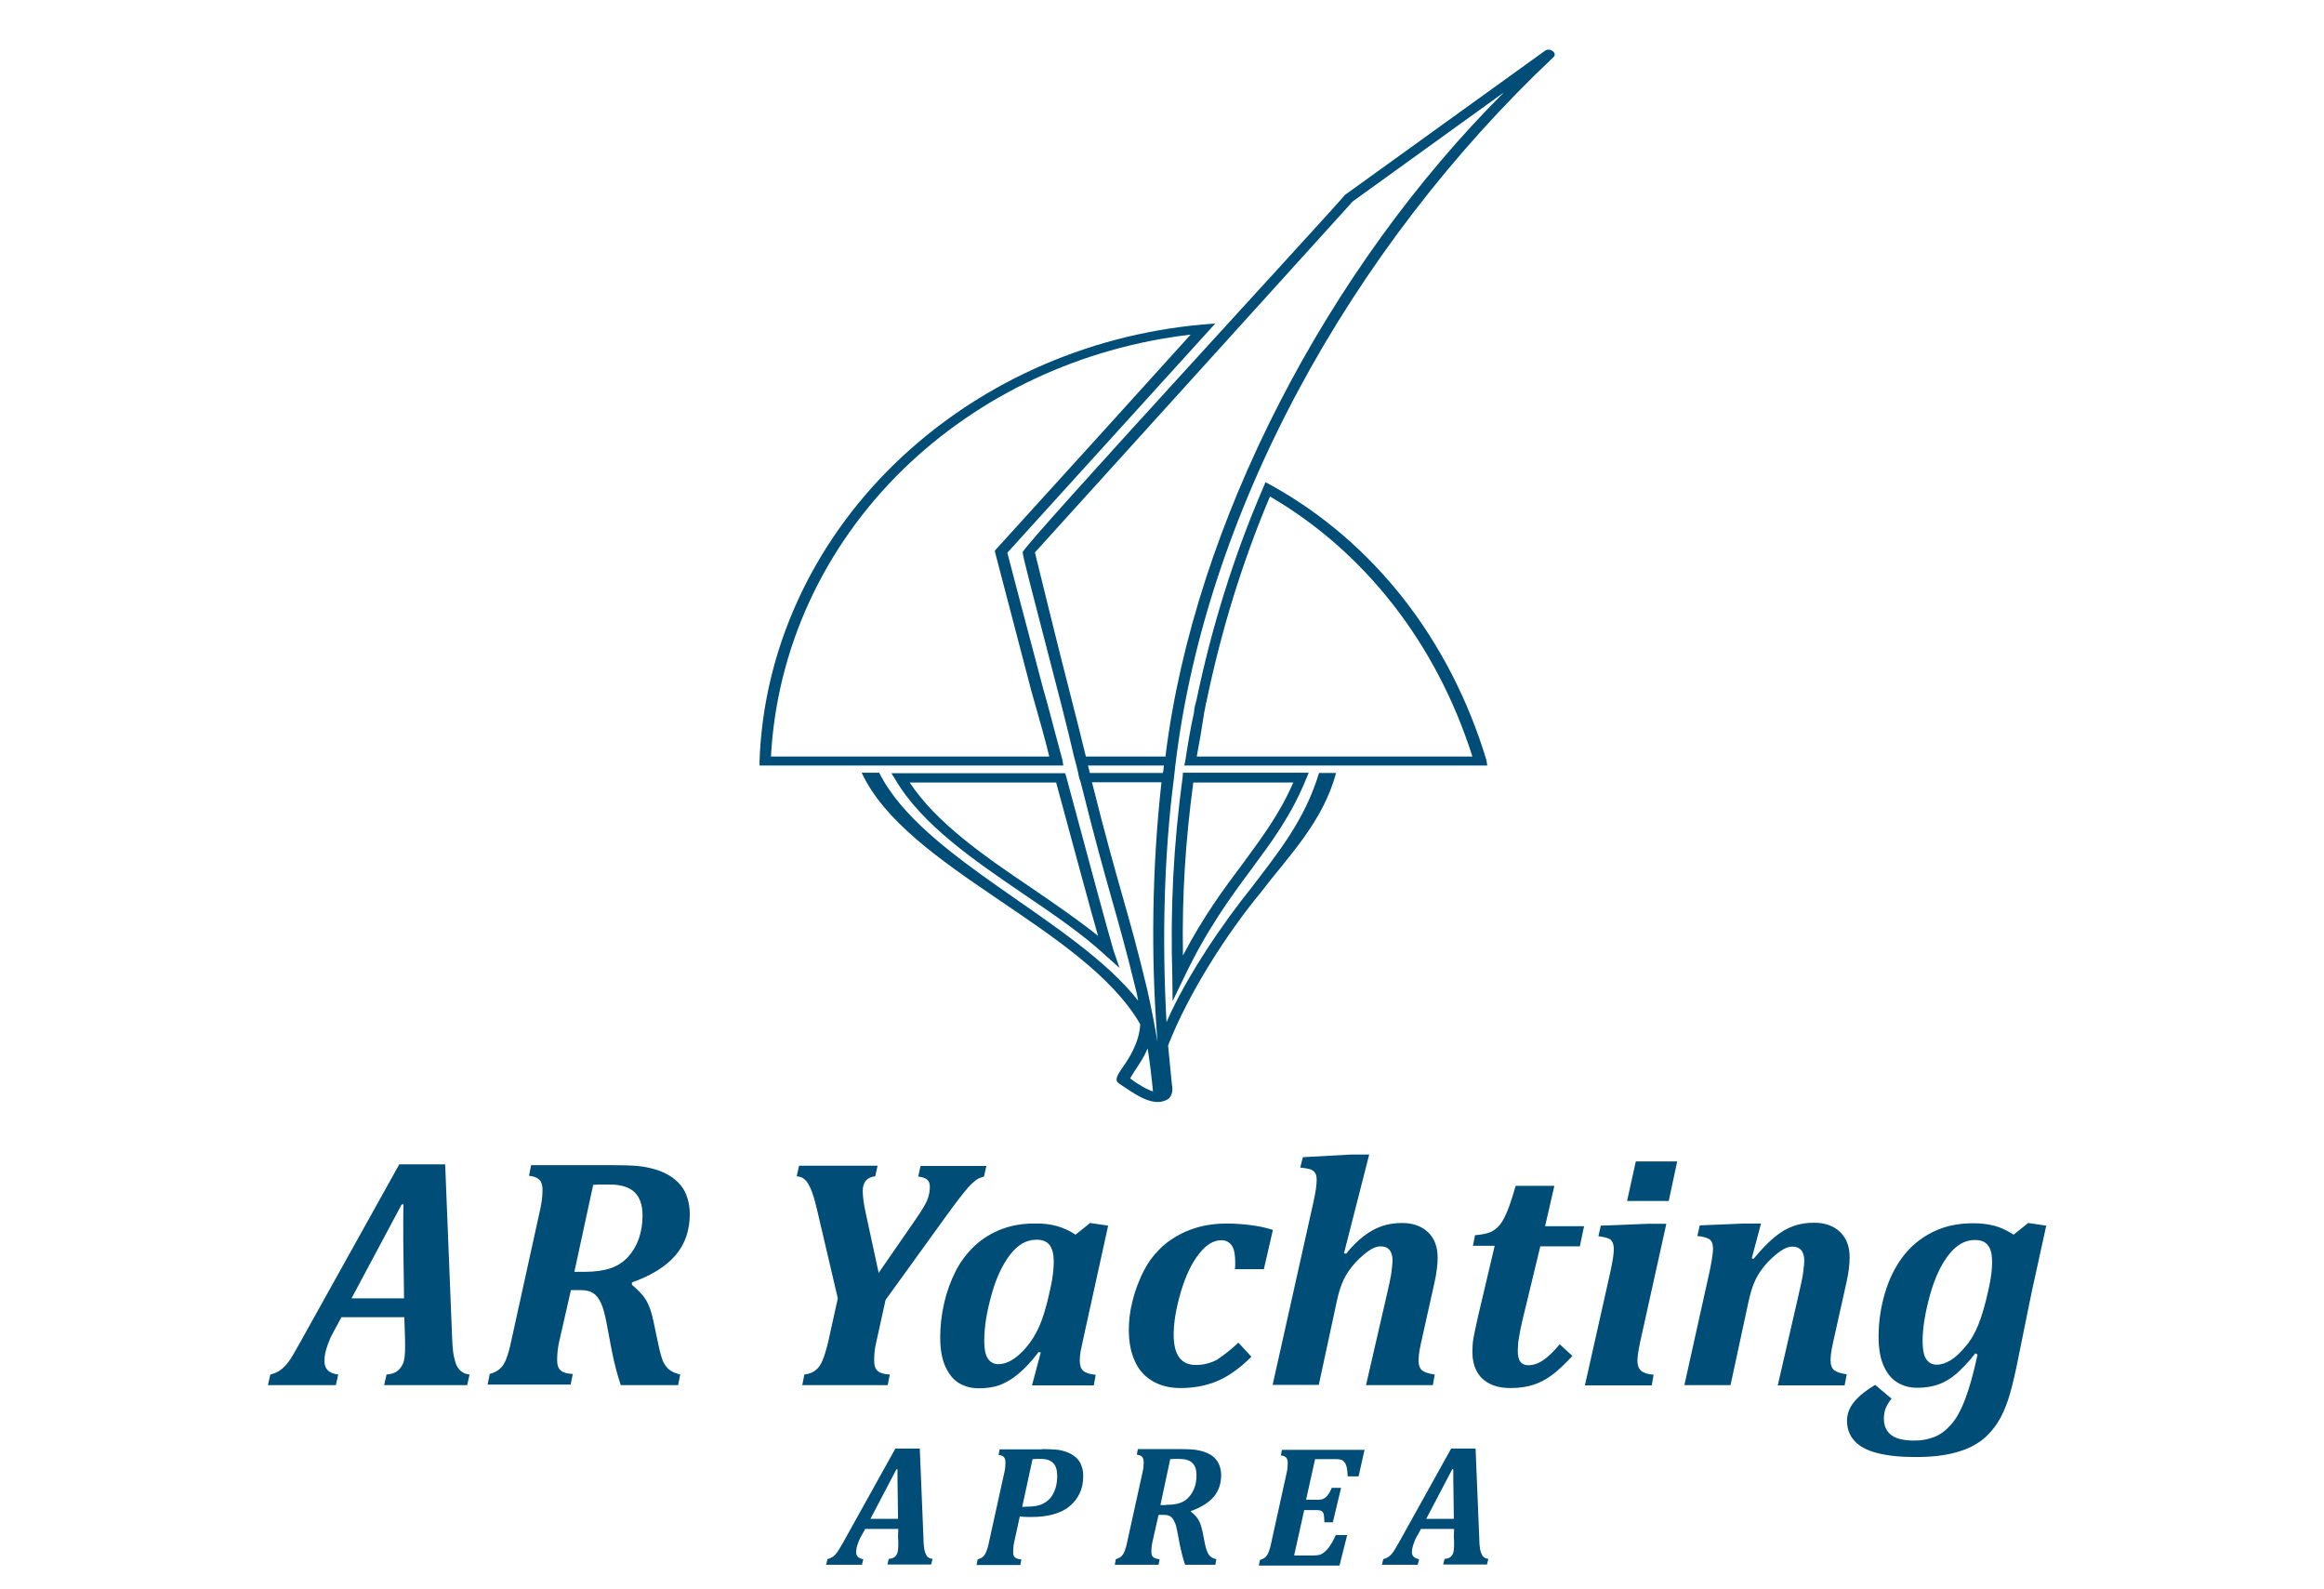 <?xml version="1.0" encoding="utf-8"?>
<!-- Generator: Adobe Illustrator 25.1.0, SVG Export Plug-In . SVG Version: 6.00 Build 0)  -->
<svg version="1.1" id="Livello_1" xmlns="http://www.w3.org/2000/svg" xmlns:xlink="http://www.w3.org/1999/xlink" x="0px" y="0px"
	 viewBox="0 0 876 599" style="enable-background:new 0 0 876 599;" xml:space="preserve">
<style type="text/css">
	.st0{fill:#004D77;}
</style>
<g>
	<path class="st0" d="M560.6,288.5H446.4l0.4-1.9c0.9-5.9,1.9-12,3.2-17.8l0.1-0.7c0.1-1.5,0.5-2.8,0.9-4.3
		c5.7-27.3,14-54.2,25.1-79.9l0.9-2.2l2.4,1.3c38.6,21.5,67.2,58.2,80.9,103.5L560.6,288.5z M451.1,285.1h103.9
		c-13.5-42.5-40.5-77.1-76.3-98c-10.5,24.8-18.4,50.7-23.9,77.1c-0.4,1.3-0.5,2.8-0.9,4.3l-0.1,0.7
		C453,274.5,452.1,279.9,451.1,285.1z"/>
	<path class="st0" d="M442,377.3l-0.1-8.8c-0.8-26.3,0.4-49.8,3.9-75.8l0.1-1.5h47.4l-0.9,2.2c-5.7,14-12.9,23.6-20.5,33.9
		C464.1,337.8,455,350,446,369L442,377.3z M449.8,294.9c-3,22.4-4.3,42.9-3.9,65.2c7.8-14.9,15.4-25.1,22.3-34.3
		c7.3-10,13.9-18.6,19.3-30.9H449.8z"/>
	<path class="st0" d="M400.8,288.5H286.3v-1.8c1.5-41.7,19.7-81.5,50.8-111.8c30.8-29.9,71.8-48.6,116.1-52.6l4.9-0.4l-78.4,86.4
		c1.1,4.2,6.7,25.7,13.5,51.2l1.5,5.3c1.9,7.1,3.8,14.4,5.8,21.7L400.8,288.5z M290.6,285.1h104.9c-1.6-6.7-3.5-13.2-5.3-19.6
		l-1.5-5.3c-7.4-28.2-13.5-51.7-13.6-52l-0.1-0.7l39.5-43.5l1.6,1l-1.6-1l34.3-37.9c-41.2,4.8-79.5,22.7-108.4,50.8
		C310.3,206.3,292.8,244.6,290.6,285.1z"/>
	<path class="st0" d="M422,364.8l-5.8-5.2c-8.4-7.7-18.9-14.9-30-22.4c-19.2-13.1-38.7-26.4-48.7-43.4l-1.5-2.4h65.5l0.4,1.3
		c9.2,34.2,15.1,56.1,17.8,65.4L422,364.8z M342.9,294.9c10,15.2,28.2,27.8,46,39.8c8.9,6.1,17.4,11.9,25,18
		c-3.2-11.1-8.4-30.6-15.8-57.8H342.9L342.9,294.9z"/>
	<g>
		<path class="st0" d="M442.5,293.2C452.8,194.1,509.7,93,585.6,21.5c1.5-1.5-1.3-3.7-3.2-2.4l-75.5,54.4
			C506.2,75,385,206.3,385.5,208.1c-0.5,0.9,15,57.6,19.3,76.9l0,0c0.4,1.3,1.3,4.9,1.6,6.2l0,0c0.1,0.9,0.5,2.5,0.9,3.4l0,0
			c10.7,42.9,13.5,48.1,20.9,78.6l0,0c0.4,1.3,0.5,2.5,0.8,3.9c-23.9-30.5-81.3-53.3-97.6-85.9h-6.6c16.9,36.4,84.1,58.5,105,94.8
			c-0.4,7-4.2,12.8-6.6,16.2c-1.9,2.8-3.4,4.9-1.3,6.2c6,4,12.9,9.2,18.4,5.8c1.3-1,1.9-3,1.5-4.9c-0.5-5.5-1.1-10.5-1.5-15.3
			c7.7-19.8,22.4-42.5,34.8-57.5c10-13.2,23.6-26.6,28.5-45.2h-6.4c-5.4,17.8-15.4,30-25.6,43.4c-10.1,12.5-24.3,33-31.9,50.5
			C438,354.6,438.7,322.6,442.5,293.2z M404.3,265.1c-5.7-22-13.5-54.1-14.2-56.9L509.9,75.9l57-41.1
			c-66.3,66.1-116.8,162.4-127.6,250.3h-30C407.7,278.5,406,271.7,404.3,265.1z M410.1,288.5h28.6c-0.1,0.9-0.1,1.9-0.4,2.8h-27.5
			L410.1,288.5z M426,406.4c2-3.6,4.5-6.4,6.6-11.3c0.8,5.3,1.5,10.8,2,16.2C432.9,410.9,428.6,408.5,426,406.4z M436.3,392.6
			c-1.1-6.5-2.4-13.2-3.9-19.8l0,0c-7.3-30.5-10.1-35.5-20.8-78h26.2C434.3,326.2,433.7,360.1,436.3,392.6z"/>
	</g>
</g>
<g>
	<path class="st0" d="M152.4,496.4h-23.7l-0.8,1.5c-0.9,1.6-1.7,3.1-2.4,4.4c-0.7,1.3-1.3,2.6-1.8,4s-0.9,2.6-1.1,3.6
		c-0.2,1.1-0.3,2.1-0.3,3.1c0,2.9,1.7,4.6,5.2,5l-0.9,4H101l0.9-4c1.4-0.3,2.7-0.9,3.7-1.6c1.1-0.8,2.1-1.8,3.1-3.1s2.3-3.6,4.1-6.8
		l37.7-67.7h17.3l2.6,64.8c0.1,2.5,0.2,4.4,0.4,5.9c0.2,1.4,0.5,2.7,0.8,3.7s0.7,1.9,1.2,2.5c0.5,0.7,1.1,1.2,1.8,1.6
		c0.7,0.4,1.5,0.6,2.4,0.7l-0.9,4h-31.3l0.9-4c1.8-0.1,3.2-0.6,4.2-1.4s1.7-1.9,2.2-3.2c0.4-1.4,0.6-3.2,0.6-5.7
		c0-1.7,0-3.6-0.1-5.5L152.4,496.4z M132.5,489.3h19.8l-0.2-14.6c-0.1-5.2-0.1-9.5-0.1-12.9c0-2.6,0-5.2,0.1-7.9h-0.7L132.5,489.3z"
		/>
	<path class="st0" d="M238.2,484.2c2.4,2,4.2,3.9,5.3,5.7c1.1,1.8,2.1,4.5,2.8,8l1.8,8.5c0.6,3.1,1.3,5.3,1.8,6.6
		c0.6,1.3,1.4,2.4,2.4,3.2s2.4,1.4,4.1,1.8l-0.8,4H234c-1.3-3.8-2.5-8.3-3.5-13.5l-1.9-10.1c-0.6-3-1.2-5.4-2-7.2
		c-0.8-1.7-1.7-3-2.9-3.8s-2.7-1.2-4.7-1.2h-3.8l-4.4,19.3c-0.3,1.3-0.5,2.5-0.6,3.5s-0.2,2.2-0.2,3.6c0,1.9,0.5,3.2,1.4,3.9
		c0.9,0.8,2.4,1.2,4.5,1.3l-0.8,4h-31.3l0.8-4c1.7-0.5,3-1.2,3.9-2s1.7-2.1,2.3-3.6c0.6-1.6,1.3-3.8,1.9-6.8l11-50
		c0.5-2.4,0.8-4.7,0.8-7.1c0-1.7-0.4-2.9-1.2-3.7c-0.8-0.8-2.1-1.3-3.9-1.5l0.8-4h30.3c4.1,0,7.3,0.1,9.7,0.3
		c2.4,0.2,4.6,0.7,6.8,1.3c2.2,0.7,4,1.5,5.6,2.5s2.9,2.2,4,3.5c1.1,1.4,2,3,2.5,4.8c0.6,1.8,0.9,3.9,0.9,6.1
		c0,6.1-1.8,11.3-5.4,15.5s-9.1,7.6-16.4,10.2L238.2,484.2z M220.4,479.3c4,0,7.3-0.5,9.9-1.4s4.8-2.4,6.5-4.3s3.1-4.2,4-6.8
		s1.4-5.5,1.4-8.7c0-3.9-1-6.9-3-8.8s-5.1-2.9-9.4-2.9c-3.1,0-5.1,0-6.2,0.1l-7.1,32.8L220.4,479.3L220.4,479.3z"/>
	<path class="st0" d="M330.3,505.8c-0.3,1.2-0.5,2.3-0.6,3.3s-0.2,2.3-0.2,3.7c0,1.9,0.5,3.2,1.4,3.9c0.9,0.8,2.4,1.2,4.5,1.3
		l-0.8,4h-32.2l0.8-4c1.8-0.2,3.2-0.8,4.2-1.6c1.1-0.8,1.9-2,2.6-3.6s1.4-4,2.2-7.2l3.6-16.3l-7.9-33.7c-0.4-1.5-0.7-2.9-1.1-4.2
		c-0.4-1.3-0.8-2.5-1.3-3.6s-1-2-1.5-2.6s-1-1-1.5-1.3s-1.2-0.5-2.2-0.6l0.9-4h29.6l-0.9,4c-3.2,0.4-4.7,2.2-4.7,5.6
		c0,2.1,0.4,5,1.2,8.6l4.8,22.2l13.9-20.1c2.2-3.2,3.7-5.6,4.4-7.3c0.7-1.7,1-3.4,1-5.1c0-1.1-0.3-2-1-2.6c-0.6-0.6-1.8-1-3.4-1.2
		l0.9-4h24.8l-0.9,4c-0.8,0.2-1.5,0.5-2.2,0.8c-0.7,0.4-1.4,1-2.3,1.8s-2.1,2.2-3.7,4.2s-3.4,4.4-5.5,7.3l-23.4,32.4L330.3,505.8z"
		/>
	<path class="st0" d="M405.4,465.3l5.5-4.4l6.8,1l-9.3,42.3c-0.5,2.1-0.8,3.9-1.1,5.2c-0.2,1.3-0.3,2.4-0.3,3.3
		c0,1.8,0.4,3.1,1.3,3.9c0.9,0.8,2.5,1.3,4.7,1.5l-0.7,4H389l3.3-12.4l-0.8-0.2c-2.7,3.6-5.3,6.3-7.7,8.3c-2.4,2-4.7,3.3-7,4.2
		c-2.3,0.8-4.9,1.2-7.9,1.2c-2.8,0-5.3-0.7-7.5-2c-2.1-1.3-3.8-3.4-5.1-6.3c-1.3-2.9-1.9-6.6-1.9-11c0-4.2,0.5-8.5,1.5-12.9
		c1-4.3,2.5-8.4,4.4-12.1s4.4-6.9,7.3-9.6c3-2.7,6.3-4.7,10-6.1s7.8-2.1,12.2-2.1C396,460.9,401.1,462.4,405.4,465.3z M396.2,484.3
		c0.3-1.3,0.5-2.7,0.7-4.3s0.3-3.1,0.3-4.6c0-2.7-0.5-4.7-1.5-6.1s-2.7-2.1-5-2.1c-3.8,0-7.1,1.9-10,5.7c-2.9,3.8-5.3,8.9-7,15.2
		c-1.8,6.4-2.7,12.1-2.7,17.2c0,3,0.4,5.2,1.3,6.6s2.2,2.2,4,2.2c2.7,0,5.4-1.3,8.2-3.9c2.8-2.6,5-5.7,6.7-9.2s3.2-8.3,4.5-14.4
		L396.2,484.3z"/>
	<path class="st0" d="M466.8,506l4.9,5.3c-4.2,4.2-8.5,7.3-12.7,9.1s-8.9,2.7-14,2.7c-4.2,0-7.7-0.9-10.7-2.7s-5.2-4.3-6.6-7.6
		c-1.5-3.3-2.2-7.2-2.2-11.6c0-3.5,0.4-7,1.3-10.5c0.6-2.5,1.4-5.1,2.4-7.5c1.3-3.3,2.8-6.1,4.5-8.5c2.1-2.8,4.5-5.3,7.4-7.3
		s6.1-3.6,9.8-4.7c3.6-1.1,7.5-1.6,11.7-1.6c2.7,0,5.6,0.2,8.8,0.6s5.9,1,8.4,1.8l-3.4,14.8h-10.9c0.1-0.8,0.1-1.7,0.1-2.6
		c0-2.9-0.4-5-1.3-6.3s-2.2-2-3.9-2c-3,0-5.8,1.7-8.5,5.2c-2.7,3.4-5,8.2-6.8,14.3s-2.7,11.5-2.7,16.1c0,7.6,2.8,11.4,8.3,11.4
		c2.8,0,5.4-0.6,7.9-1.9C460.9,511,463.7,508.9,466.8,506z"/>
	<path class="st0" d="M506.6,472.3l0.8,0.2c3.2-4,6.5-6.9,9.9-8.8c3.3-1.9,7.1-2.8,11.2-2.8s7.4,1.2,9.8,3.5
		c2.4,2.3,3.6,5.5,3.6,9.6c0,2.6-0.4,5.8-1.2,9.4l-5,22.4c-0.4,1.9-0.7,3.3-0.8,4.3s-0.2,1.9-0.2,2.6c0,1.8,0.5,3.1,1.4,3.8
		s2.5,1.2,4.7,1.5l-0.7,4h-25.2l7.6-33c1.1-4.7,1.8-7.9,2-9.7c0.2-1.8,0.4-3.2,0.4-4.2c0-1.8-0.4-3.2-1.2-4.1s-1.9-1.3-3.3-1.3
		c-1.3,0-2.7,0.5-4.2,1.5s-3.3,2.5-5.2,4.5c-1.9,2.1-3.4,4.2-4.5,6.5s-2,5.2-2.7,8.6l-6.7,31.1h-17.4l15.3-68.5
		c0.9-4,1.3-6.9,1.3-8.7c0-0.9-0.1-1.6-0.3-2.1s-0.5-0.9-0.8-1.2c-0.4-0.3-0.8-0.6-1.5-0.8c-0.6-0.2-1.8-0.4-3.6-0.6l1-3.9l18.1-1
		h6.9L506.6,472.3z"/>
	<path class="st0" d="M592.7,511c-2.9,3.1-5.4,5.5-7.7,7.2s-4.6,2.9-7.1,3.7s-5.3,1.2-8.5,1.2c-3.3,0-6-0.6-8.2-1.8
		s-3.7-2.8-4.7-4.8s-1.5-4.3-1.5-6.8c0-1.9,0.1-3.7,0.4-5.4c0.3-1.7,0.9-4.5,1.8-8.5l6.2-26.3h-8.2l0.8-4c2.5-0.2,4.5-0.6,5.9-1.2
		c1.4-0.7,2.6-1.6,3.6-2.9s1.9-3.1,2.8-5.3c0.9-2.3,1.9-5.3,3-9.2h14.6l-3.5,15.2h14.7l-1.6,7.6h-14.9l-6.7,27.7
		c-0.3,1.2-0.5,2.4-0.8,3.6c-0.2,1.2-0.4,2.3-0.6,3.4c-0.2,1.1-0.3,2-0.3,2.7s-0.1,1.3-0.1,1.9c0,1.9,0.3,3.3,1,4.2s1.7,1.3,3,1.3
		c1.8,0,3.7-0.6,5.6-1.9c1.9-1.3,4-3.3,6.2-6L592.7,511z"/>
	<path class="st0" d="M618.2,505.9c-0.4,2-0.7,3.5-0.8,4.5s-0.2,1.8-0.2,2.4c0,1.7,0.5,3,1.4,3.8s2.5,1.3,4.7,1.5l-0.7,4h-25.2
		l9.5-42.3c0.5-2.4,0.9-4.3,1.1-5.7c0.2-1.4,0.3-2.5,0.3-3.4c0-1.6-0.4-2.7-1.1-3.4c-0.7-0.7-2.3-1.1-4.7-1.4l0.9-4l17.8-0.7h6.9
		L618.2,505.9z M632.2,437.7l-3.2,14.9h-15.7l3.3-14.9H632.2z"/>
	<path class="st0" d="M695.3,522.1h-25.2l7.6-33c1.1-4.7,1.8-7.9,2-9.7c0.2-1.8,0.4-3.2,0.4-4.2c0-1.8-0.4-3.2-1.2-4.1
		s-1.9-1.3-3.3-1.3c-1.3,0-2.7,0.5-4.2,1.5s-3.3,2.5-5.2,4.5c-1.9,2.1-3.4,4.2-4.5,6.5s-2,5.2-2.7,8.6l-6.7,31.1h-17.4l9.5-42.8
		c0.2-1,0.5-2.4,0.8-4.2c0.3-1.8,0.5-3.3,0.5-4.5c0-1.7-0.5-2.9-1.4-3.5c-1-0.6-2.4-1-4.5-1.2l0.9-4l16.7-0.7h6.4l-3.5,13.1l0.7,0.2
		c2.8-3.4,5.4-6.1,7.8-8.1c2.4-2,4.8-3.4,7.1-4.2c2.4-0.9,5-1.3,7.9-1.3c4.2,0,7.4,1.2,9.8,3.5c2.4,2.3,3.6,5.5,3.6,9.6
		c0,2.6-0.4,5.8-1.2,9.4l-5,22.4c-0.4,1.9-0.7,3.3-0.8,4.3s-0.2,1.9-0.2,2.6c0,1.8,0.5,3.1,1.4,3.8s2.5,1.2,4.7,1.5L695.3,522.1z"/>
	<path class="st0" d="M713,527.1c-1.1,1.3-1.8,2.6-2.3,3.8c-0.4,1.2-0.6,2.4-0.6,3.8c0,2.7,1,4.8,2.9,6.2s4.8,2,8.6,2
		c2.8,0,5.4-0.5,7.6-1.4c2.3-0.9,4.3-2.5,6.2-4.6s3.7-5.3,5.3-9.5s3.2-9.8,4.7-16.9l-0.8-0.5c-2.6,3.3-5.1,5.9-7.3,7.8
		s-4.5,3.2-6.8,4s-4.9,1.2-7.9,1.2c-2.8,0-5.3-0.7-7.4-2c-2.2-1.3-3.9-3.4-5.2-6.3s-1.9-6.6-1.9-11c0-5.5,0.8-11,2.4-16.4
		c1.6-5.4,3.9-10,6.9-13.9s6.7-6.9,11.1-9.1s9.5-3.3,15.2-3.3c2.9,0,5.5,0.3,7.9,0.9s4.9,1.8,7.4,3.4l5.5-4.4l6.8,1l-5.2,23.7
		c-0.8,3.9-1.6,7.6-2.3,11.2l-3.8,18.7c-1.1,5.1-2.1,9.2-3.2,12.4c-1,2.8-2,5.2-3.2,7.2c-1.1,1.9-2.3,3.5-3.7,5s-2.8,2.7-4.4,3.7
		c-1.7,1.1-3.5,2-5.5,2.7c-2.3,0.8-4.9,1.5-7.7,1.9c-3,0.5-6.5,0.7-10.4,0.7c-5.7,0-10.4-0.5-14.3-1.5c-3.9-1-6.7-2.5-8.6-4.6
		c-1.9-2.1-2.8-4.6-2.8-7.6c0-2.5,0.9-4.9,2.7-7.1c1.8-2.2,4.4-4.3,7.9-6.4L713,527.1z M749.9,484.3c0.6-3,1-5.9,1-8.7
		c0-2.8-0.5-4.9-1.5-6.2c-1-1.4-2.7-2.1-5-2.1c-3.6,0-6.9,1.8-9.8,5.5c-2.9,3.7-5.3,8.7-7.1,15.2s-2.8,12.3-2.8,17.5
		c0,3,0.4,5.2,1.3,6.6c0.9,1.4,2.2,2.2,4,2.2c1.7,0,3.5-0.6,5.3-1.7c1.8-1.1,3.6-2.8,5.6-5.2c2-2.3,3.6-5.1,4.9-8.4
		s2.5-7.4,3.6-12.4L749.9,484.3z"/>
</g>
<g>
	<path class="st0" d="M338.6,576.2h-12.5l-0.4,0.8c-0.5,0.9-0.9,1.6-1.3,2.3s-0.7,1.4-0.9,2.1c-0.3,0.7-0.5,1.4-0.6,1.9
		c-0.1,0.6-0.2,1.1-0.2,1.6c0,1.5,0.9,2.4,2.7,2.7l-0.5,2.1h-13.5l0.5-2.1c0.7-0.2,1.4-0.5,2-0.9s1.1-1,1.6-1.6
		c0.5-0.7,1.2-1.9,2.2-3.6l19.8-35.6h9.2l1.4,34.1c0,1.3,0.1,2.3,0.2,3.1s0.2,1.4,0.4,1.9c0.2,0.5,0.4,1,0.6,1.3
		c0.2,0.4,0.6,0.6,0.9,0.8s0.8,0.3,1.3,0.4l-0.5,2.1h-16.5l0.5-2.1c0.9-0.1,1.7-0.3,2.2-0.7s0.9-1,1.1-1.7s0.3-1.7,0.3-3
		c0-0.9,0-1.9-0.1-2.9L338.6,576.2z M328.1,572.4h10.4l-0.1-7.7c0-2.7-0.1-5-0.1-6.8c0-1.4,0-2.8,0-4.2h-0.4L328.1,572.4z"/>
	<path class="st0" d="M392.8,546.1c2.2,0,3.9,0.1,5.1,0.2c1.6,0.1,3.1,0.5,4.4,1s2.4,1.2,3.3,2s1.6,1.8,2,3c0.5,1.2,0.7,2.5,0.7,4
		c0,2.4-0.4,4.5-1.3,6.4s-2.1,3.5-3.8,4.9c-1.6,1.4-3.7,2.4-6.2,3.1c-2.5,0.7-5.3,1-8.4,1h-0.9c-1.3,0-2.4-0.1-3.3-0.2l-2.1,9.6
		c-0.1,0.7-0.3,1.3-0.3,1.8s-0.1,1.2-0.1,2c0,1,0.2,1.7,0.8,2.1c0.5,0.4,1.3,0.6,2.3,0.7l-0.4,2.1h-16.5l0.4-2.1
		c0.9-0.3,1.6-0.6,2.1-1.1s0.9-1.1,1.2-1.9c0.3-0.8,0.7-2,1-3.6l5.8-26.3c0.3-1.3,0.4-2.5,0.4-3.7c0-0.9-0.2-1.5-0.6-2
		c-0.4-0.4-1.1-0.7-2-0.8l0.4-2.1h16V546.1z M386.9,567.8c2.2,0,3.9-0.2,5.3-0.7s2.5-1.3,3.5-2.3c0.9-1,1.6-2.3,2.1-3.8
		s0.7-3.1,0.7-4.8c0-2.2-0.5-3.8-1.5-4.8c-1-1.1-2.6-1.6-4.7-1.6c-1.2,0-2.2,0-3.1,0.1l-3.9,18L386.9,567.8L386.9,567.8z"/>
	<path class="st0" d="M448.9,569.7c1.3,1,2.2,2,2.8,3c0.6,1,1.1,2.4,1.5,4.2l0.9,4.5c0.3,1.6,0.7,2.8,1,3.5s0.7,1.3,1.2,1.7
		s1.2,0.8,2.2,1l-0.4,2.1h-11.4c-0.7-2-1.3-4.4-1.9-7.1l-1-5.3c-0.3-1.6-0.6-2.9-1.1-3.8c-0.4-0.9-0.9-1.6-1.5-2s-1.4-0.6-2.5-0.6
		h-2l-2.3,10.2c-0.1,0.7-0.3,1.3-0.3,1.8s-0.1,1.1-0.1,1.9c0,1,0.2,1.7,0.8,2.1c0.5,0.4,1.3,0.6,2.3,0.7l-0.4,2.1h-16.5l0.4-2.1
		c0.9-0.3,1.6-0.6,2.1-1.1s0.9-1.1,1.2-1.9c0.3-0.8,0.7-2,1-3.6l5.8-26.3c0.3-1.3,0.4-2.5,0.4-3.7c0-0.9-0.2-1.5-0.6-2
		c-0.4-0.4-1.1-0.7-2-0.8l0.4-2.1h15.9c2.2,0,3.8,0.1,5.1,0.2c1.2,0.1,2.4,0.4,3.6,0.7c1.1,0.4,2.1,0.8,2.9,1.3s1.5,1.1,2.1,1.9
		c0.6,0.7,1,1.6,1.3,2.5c0.3,1,0.5,2,0.5,3.2c0,3.2-0.9,5.9-2.8,8.2c-1.9,2.2-4.8,4-8.7,5.4L448.9,569.7z M439.6,567.1
		c2.1,0,3.8-0.2,5.2-0.7c1.4-0.5,2.5-1.2,3.4-2.3c0.9-1,1.6-2.2,2.1-3.6s0.7-2.9,0.7-4.6c0-2.1-0.5-3.6-1.6-4.6c-1-1-2.7-1.5-5-1.5
		c-1.6,0-2.7,0-3.3,0.1l-3.7,17.3h2.2L439.6,567.1L439.6,567.1z"/>
	<path class="st0" d="M514.4,546.1l-2.3,10.3H508c-0.1-2-0.3-3.4-0.6-4.2c-0.3-0.8-0.7-1.4-1.3-1.8c-0.6-0.4-1.4-0.5-2.4-0.5h-8
		l-3.4,15.3h4.4c0.9,0,1.6-0.1,2.2-0.4s1.1-0.7,1.6-1.4c0.5-0.6,1-1.5,1.5-2.7h3.5l-3.1,13h-3.2c0-1.2-0.1-2.2-0.2-2.8
		c-0.1-0.7-0.4-1.1-0.8-1.4s-1.1-0.4-2.1-0.4h-4.5l-3.8,17.1h7.2c0.9,0,1.7-0.1,2.2-0.2c0.5-0.1,1-0.3,1.4-0.6s0.9-0.7,1.5-1.3
		s1.1-1.4,1.7-2.3c0.6-0.9,1.1-2,1.7-3.3h4.3l-2.9,11.5h-30.4l0.4-2.1c0.9-0.3,1.6-0.6,2.1-1.1s0.9-1.1,1.2-1.9c0.3-0.8,0.7-2,1-3.6
		L485,555c0.3-1.3,0.4-2.5,0.4-3.7c0-0.9-0.2-1.5-0.6-2c-0.4-0.4-1.1-0.7-2-0.8l0.4-2.1h31.2L514.4,546.1L514.4,546.1z"/>
	<path class="st0" d="M548.1,576.2h-12.5l-0.4,0.8c-0.5,0.9-0.9,1.6-1.3,2.3c-0.4,0.7-0.7,1.4-0.9,2.1c-0.3,0.7-0.5,1.4-0.6,1.9
		c-0.1,0.6-0.2,1.1-0.2,1.6c0,1.5,0.9,2.4,2.7,2.7l-0.5,2.1h-13.5l0.5-2.1c0.7-0.2,1.4-0.5,2-0.9s1.1-1,1.6-1.6
		c0.5-0.7,1.2-1.9,2.2-3.6l19.8-35.6h9.2l1.4,34.1c0,1.3,0.1,2.3,0.2,3.1c0.1,0.8,0.2,1.4,0.4,1.9s0.4,1,0.6,1.3s0.6,0.6,0.9,0.8
		c0.4,0.2,0.8,0.3,1.3,0.4l-0.5,2.1H544l0.5-2.1c0.9-0.1,1.7-0.3,2.2-0.7s0.9-1,1.1-1.7s0.3-1.7,0.3-3c0-0.9,0-1.9-0.1-2.9
		L548.1,576.2z M537.6,572.4H548l-0.1-7.7c0-2.7-0.1-5-0.1-6.8c0-1.4,0-2.8,0-4.2h-0.4L537.6,572.4z"/>
</g>
</svg>
